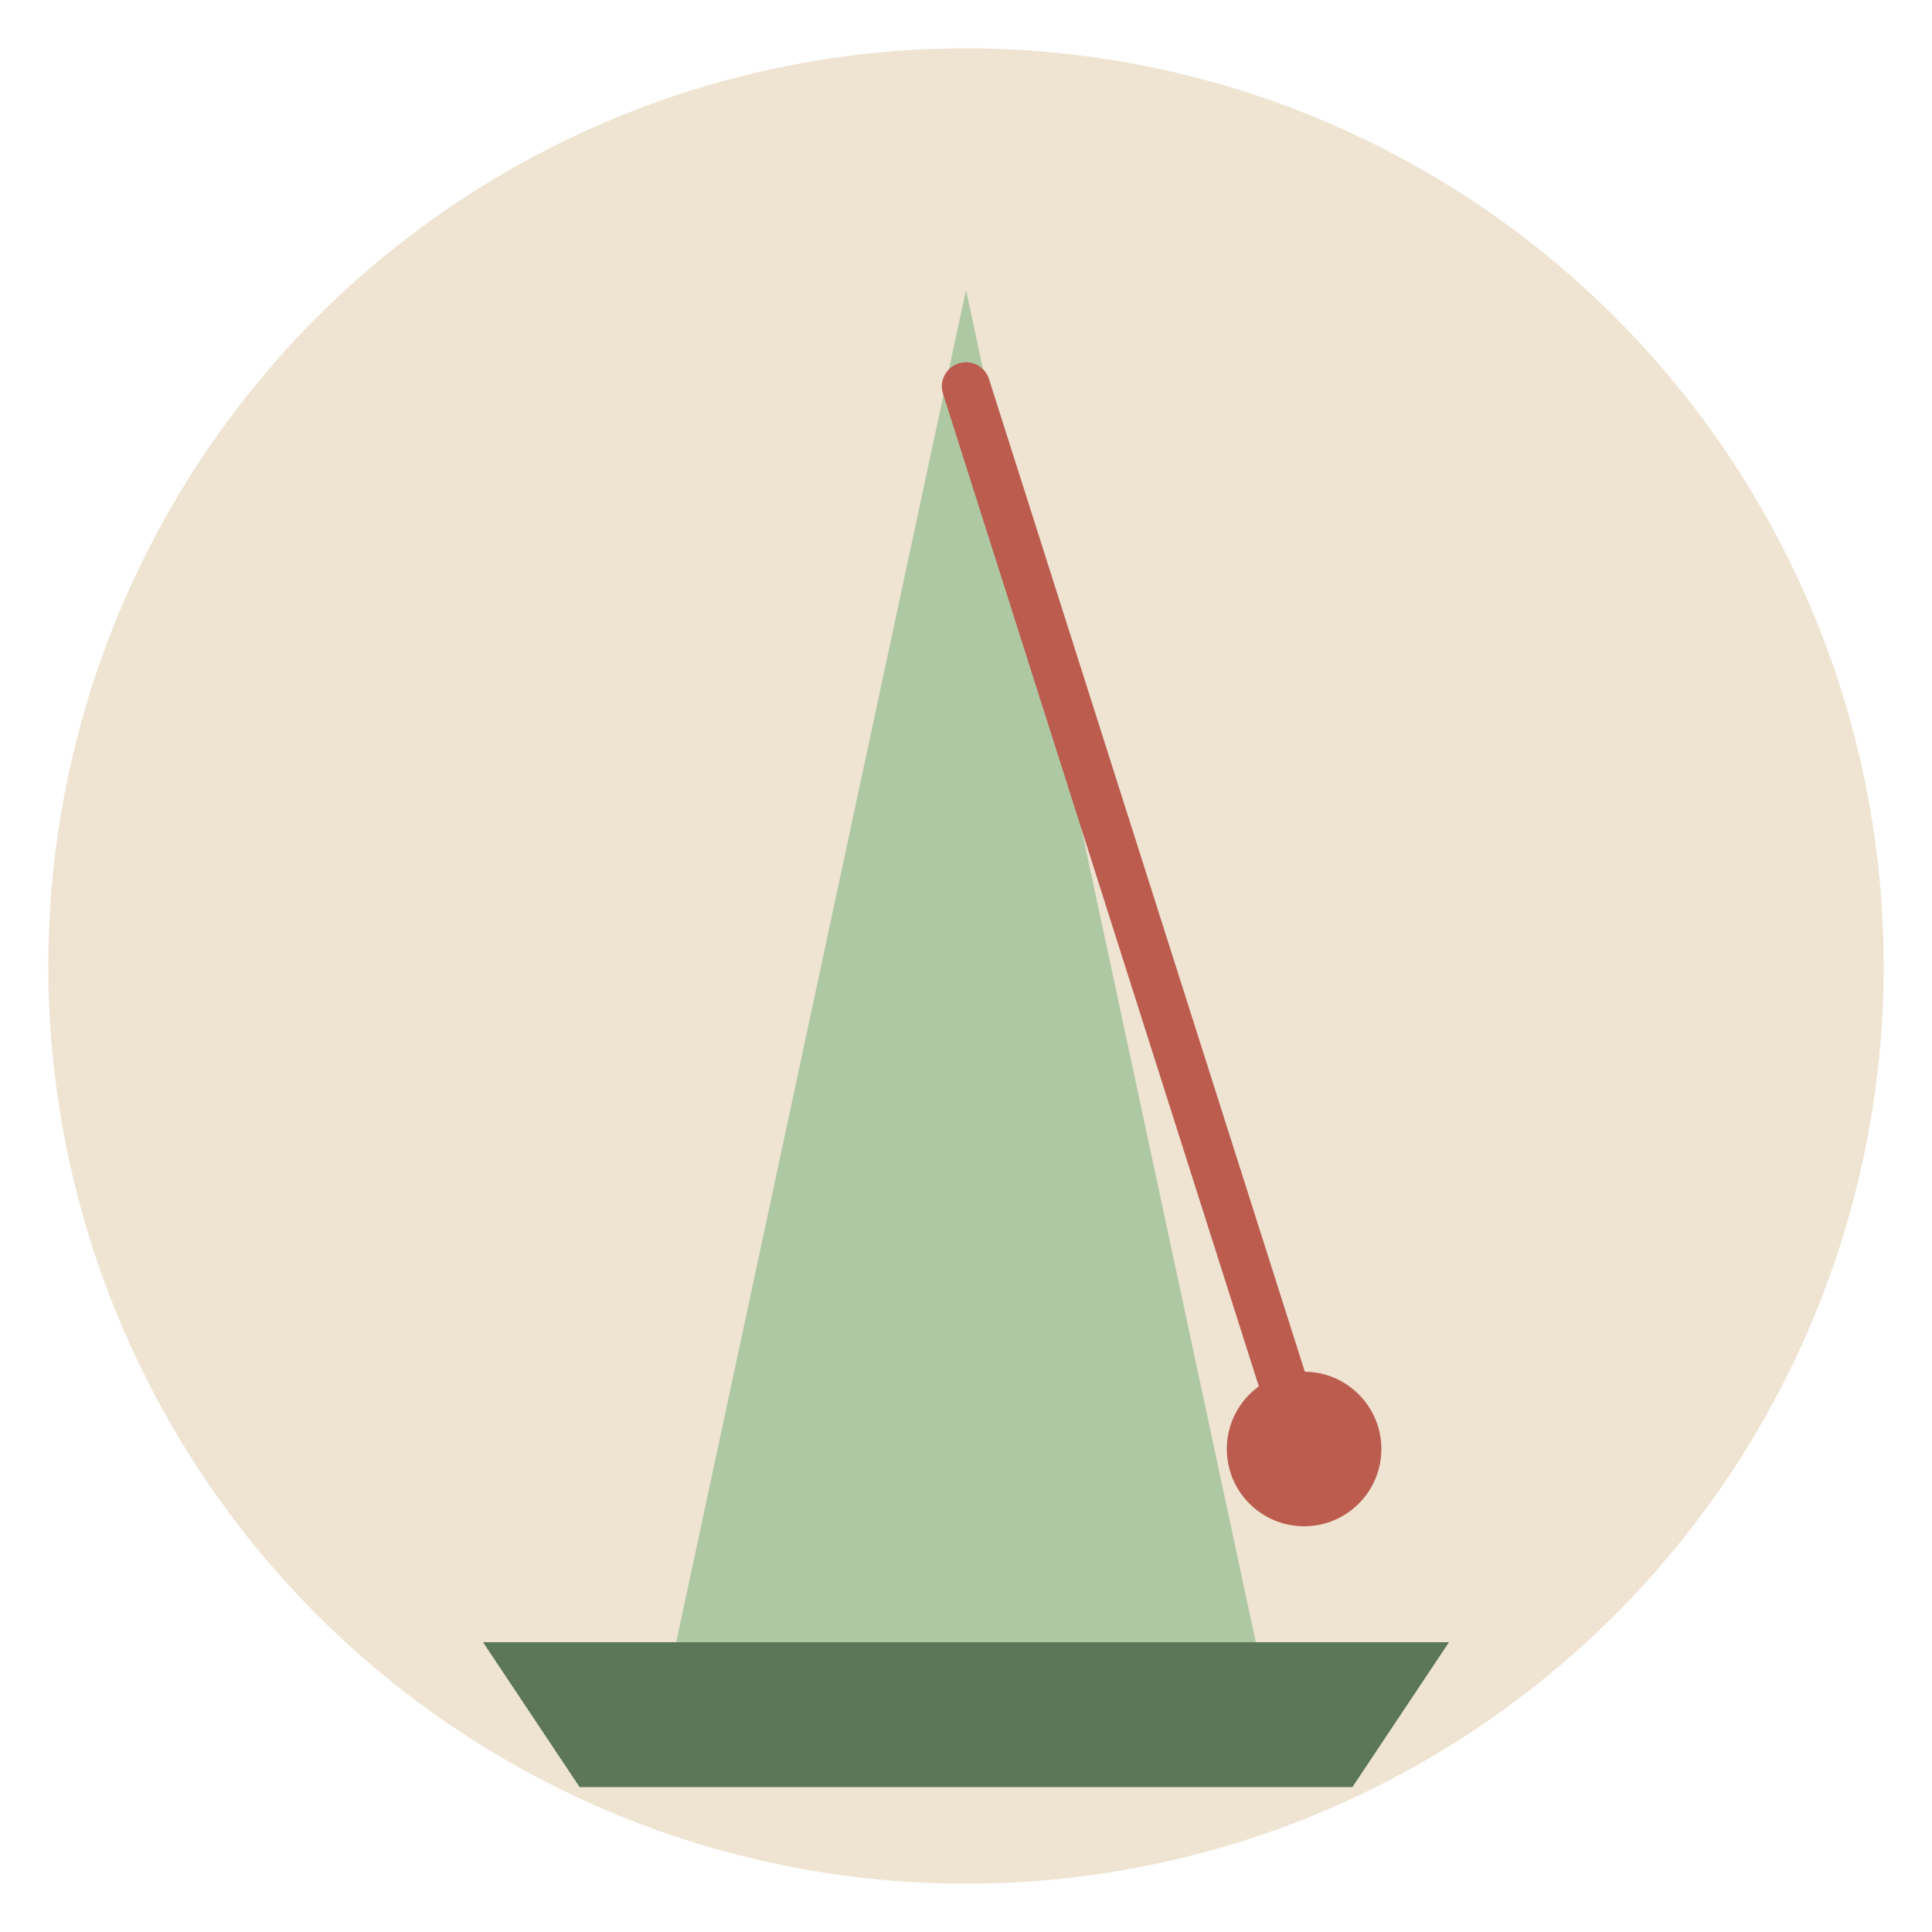 <svg viewBox="0 0 200 200" xmlns="http://www.w3.org/2000/svg">
  <!-- Background circle (optional) -->
  <circle cx="100" cy="100" r="95" fill="#EFE4D2"/>
  
  <!-- Metronome base - simple trapezoid -->
  <path d="M 50 170 L 150 170 L 140 185 L 60 185 Z" fill="#5C7658"/>
  
  <!-- Main metronome body - clean geometric triangle -->
  <path d="M 70 170 L 100 30 L 130 170 Z" fill="#AEC8A4"/>
  
  <!-- Metronome pendulum arm -->
  <line x1="100" y1="40" x2="135" y2="150" stroke="#BB5C4F" stroke-width="5" stroke-linecap="round"/>
  
  <!-- Pendulum weight -->
  <circle cx="135" cy="150" r="8" fill="#BB5C4F"/>
</svg>